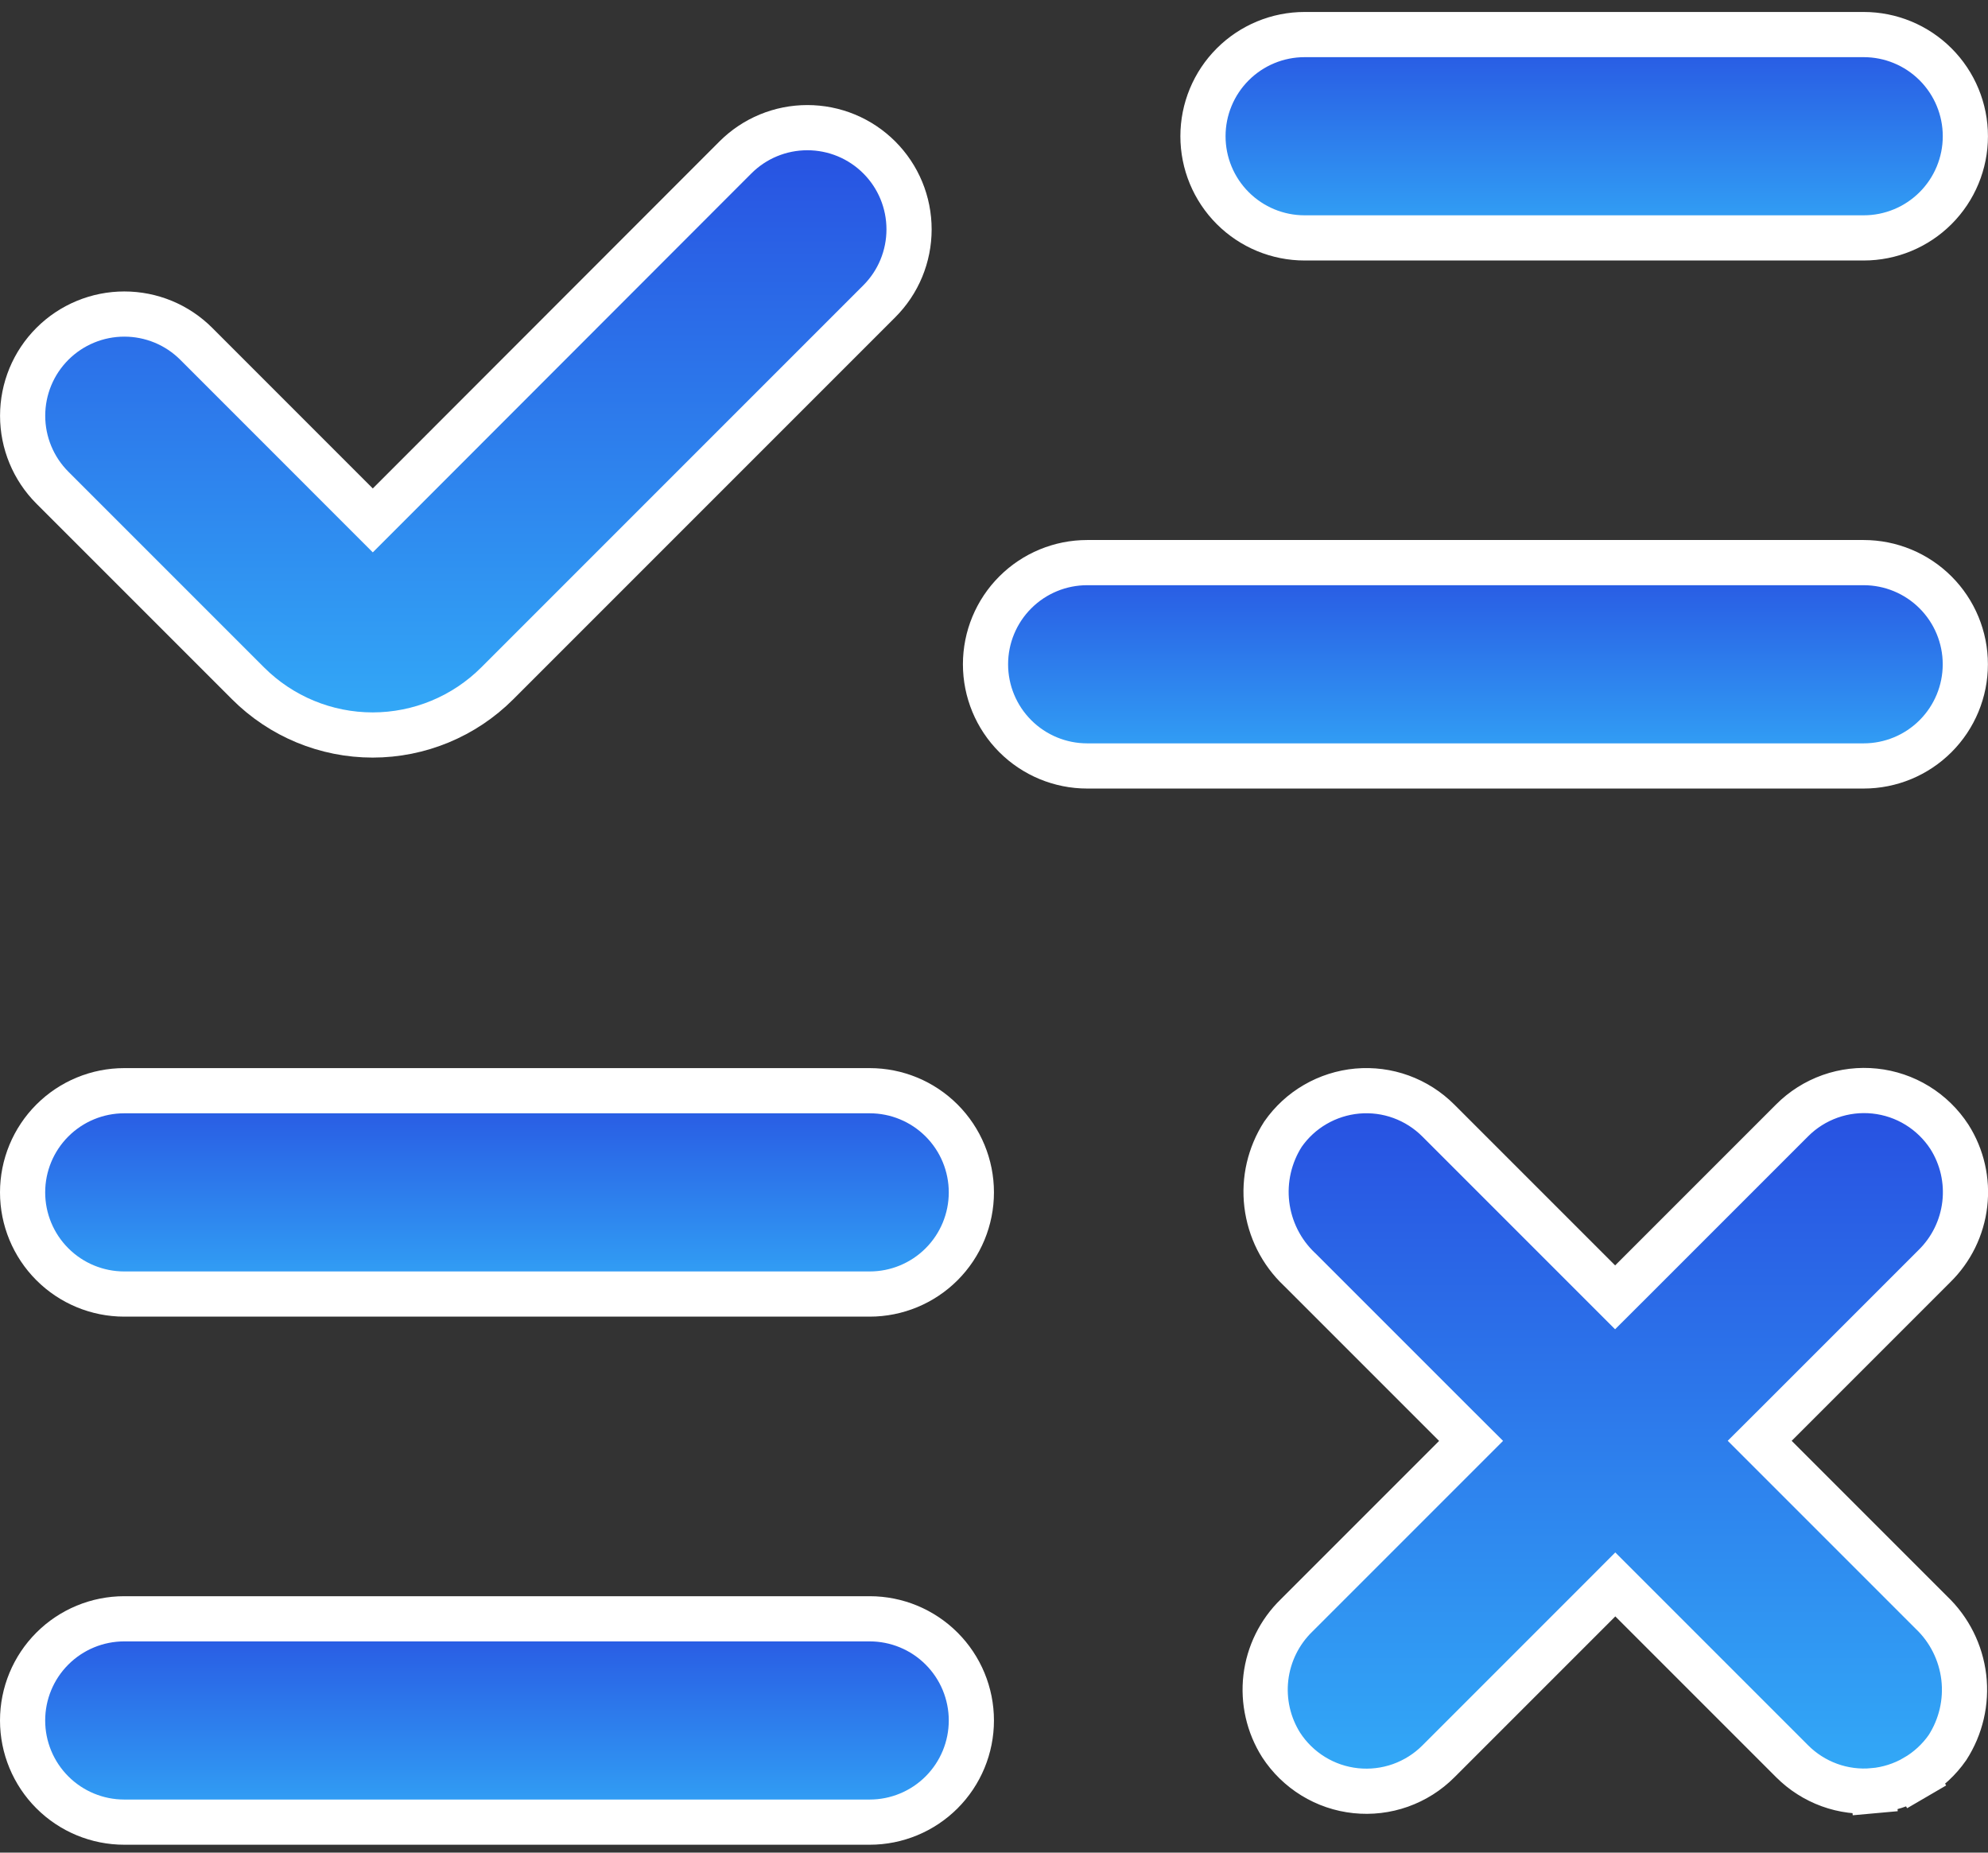 <svg fill="none" height="41" viewBox="0 0 44 41" width="44" xmlns="http://www.w3.org/2000/svg" xmlns:xlink="http://www.w3.org/1999/xlink"><rect x="0" y="0" width="44" height="41" fill="#333333" stroke="none"/><linearGradient id="a"><stop offset="0" stop-color="#274ce0"/><stop offset="1" stop-color="#33aef8"/></linearGradient><linearGradient id="b" gradientUnits="userSpaceOnUse" x1="10.31" x2="10.31" xlink:href="#a" y1="2.325" y2="16.766"/><linearGradient id="c" gradientUnits="userSpaceOnUse" x1="32.656" x2="32.656" xlink:href="#a" y1="11.951" y2="17.451"/><linearGradient id="d" gradientUnits="userSpaceOnUse" x1="35.062" x2="35.062" xlink:href="#a" y1=".265" y2="5.764"/><linearGradient id="e" gradientUnits="userSpaceOnUse" x1="10.999" x2="10.999" xlink:href="#a" y1="23.638" y2="29.137"/><linearGradient id="f" gradientUnits="userSpaceOnUse" x1="10.999" x2="10.999" xlink:href="#a" y1="35.325" y2="40.825"/><linearGradient id="g" gradientUnits="userSpaceOnUse" x1="35.75" x2="35.75" xlink:href="#a" y1="23.634" y2="40.141"/><g stroke="#fff"><path d="m7.897 11.163.354.354.354-.354 7.672-7.679c.209-.209.457-.375.73-.488.273-.113.566-.171.862-.171.296 0 .588.058.862.171.273.113.521.279.73.488.209.209.375.457.488.73.113.273.171.566.171.862 0 .296-.058.588-.171.862-.113.273-.279.521-.488.73l-8.456 8.456c-.731.731-1.723 1.142-2.757 1.142-1.034 0-2.026-.411-2.757-1.142-0 0-0 0-0 0l-4.331-4.331c-.422-.422-.659-.995-.659-1.592 0-.296.058-.588.171-.862.113-.273.279-.521.488-.73.422-.422.995-.659 1.592-.659.296 0 .588.058.862.171.273.113.521.279.73.488z" fill="url(#b)"/><path d="m24.062 12.451h17.186c.597 0 1.169.237 1.591.659s.659.994.659 1.591-.237 1.169-.659 1.591c-.422.422-.994.659-1.591.659h-17.186c-.597 0-1.169-.237-1.591-.659-.422-.422-.659-.994-.659-1.591s.237-1.169.659-1.591c.422-.422.994-.659 1.591-.659z" fill="url(#c)"/><path d="m28.875.765h12.374c.597 0 1.169.237 1.591.659s.659.994.659 1.591-.237 1.169-.659 1.591c-.422.422-.994.659-1.591.659h-12.374c-.597 0-1.169-.237-1.591-.659-.422-.422-.659-.994-.659-1.591s.237-1.169.659-1.591c.422-.422.994-.659 1.591-.659z" fill="url(#d)"/><path d="m2.75 24.138h16.499c.597 0 1.169.237 1.591.659.422.422.659.994.659 1.591s-.237 1.169-.659 1.591c-.422.422-.994.659-1.591.659h-16.499c-.597 0-1.169-.237-1.591-.659-.422-.422-.659-.994-.659-1.591s.237-1.169.659-1.591c.422-.422.994-.659 1.591-.659z" fill="url(#e)"/><path d="m2.75 35.825h16.499c.597 0 1.169.237 1.591.659.422.422.659.994.659 1.591s-.237 1.169-.659 1.591c-.422.422-.994.659-1.591.659h-16.499c-.597 0-1.169-.237-1.591-.659-.422-.422-.659-.994-.659-1.591s.237-1.169.659-1.591c.422-.422.994-.659 1.591-.659z" fill="url(#f)"/><path d="m39.663 24.796.001-.001c.237-.238.524-.419.841-.532.316-.112.654-.152.988-.117.334.035.656.144.942.32.285.175.528.412.711.693.281.443.401.969.34 1.49-.061.522-.299 1.007-.675 1.374l-.004.004-3.506 3.506-.354.353.354.354 3.437 3.437-0.0 0.0.009.009c.399.38.652.887.717 1.434.064.545-.064 1.094-.361 1.555-.187.269-.431.493-.713.658l.252.432-.252-.432c-.285.166-.603.267-.931.297l.045.498-.045-.498c-.328.029-.659-.013-.969-.126-.31-.113-.591-.292-.824-.525l-0-0-3.561-3.561-.354-.354-.353.354-3.561 3.561-.001.001c-.237.238-.524.419-.841.532-.316.112-.654.152-.988.117s-.656-.144-.942-.32c-.285-.175-.528-.412-.71-.692-.28-.444-.399-.97-.338-1.491.062-.522.301-1.007.677-1.373h0l.005-.005 3.506-3.506.354-.354-.354-.353-3.437-3.437 0-0-.01-.009c-.4-.379-.654-.886-.72-1.433-.065-.544.062-1.095.358-1.556.187-.268.43-.493.713-.657.285-.166.603-.267.931-.297.329-.029.659.013.969.126.31.113.591.292.824.525l0.0 0 3.561 3.561.353.353.354-.353z" fill="url(#g)"/></g></svg>